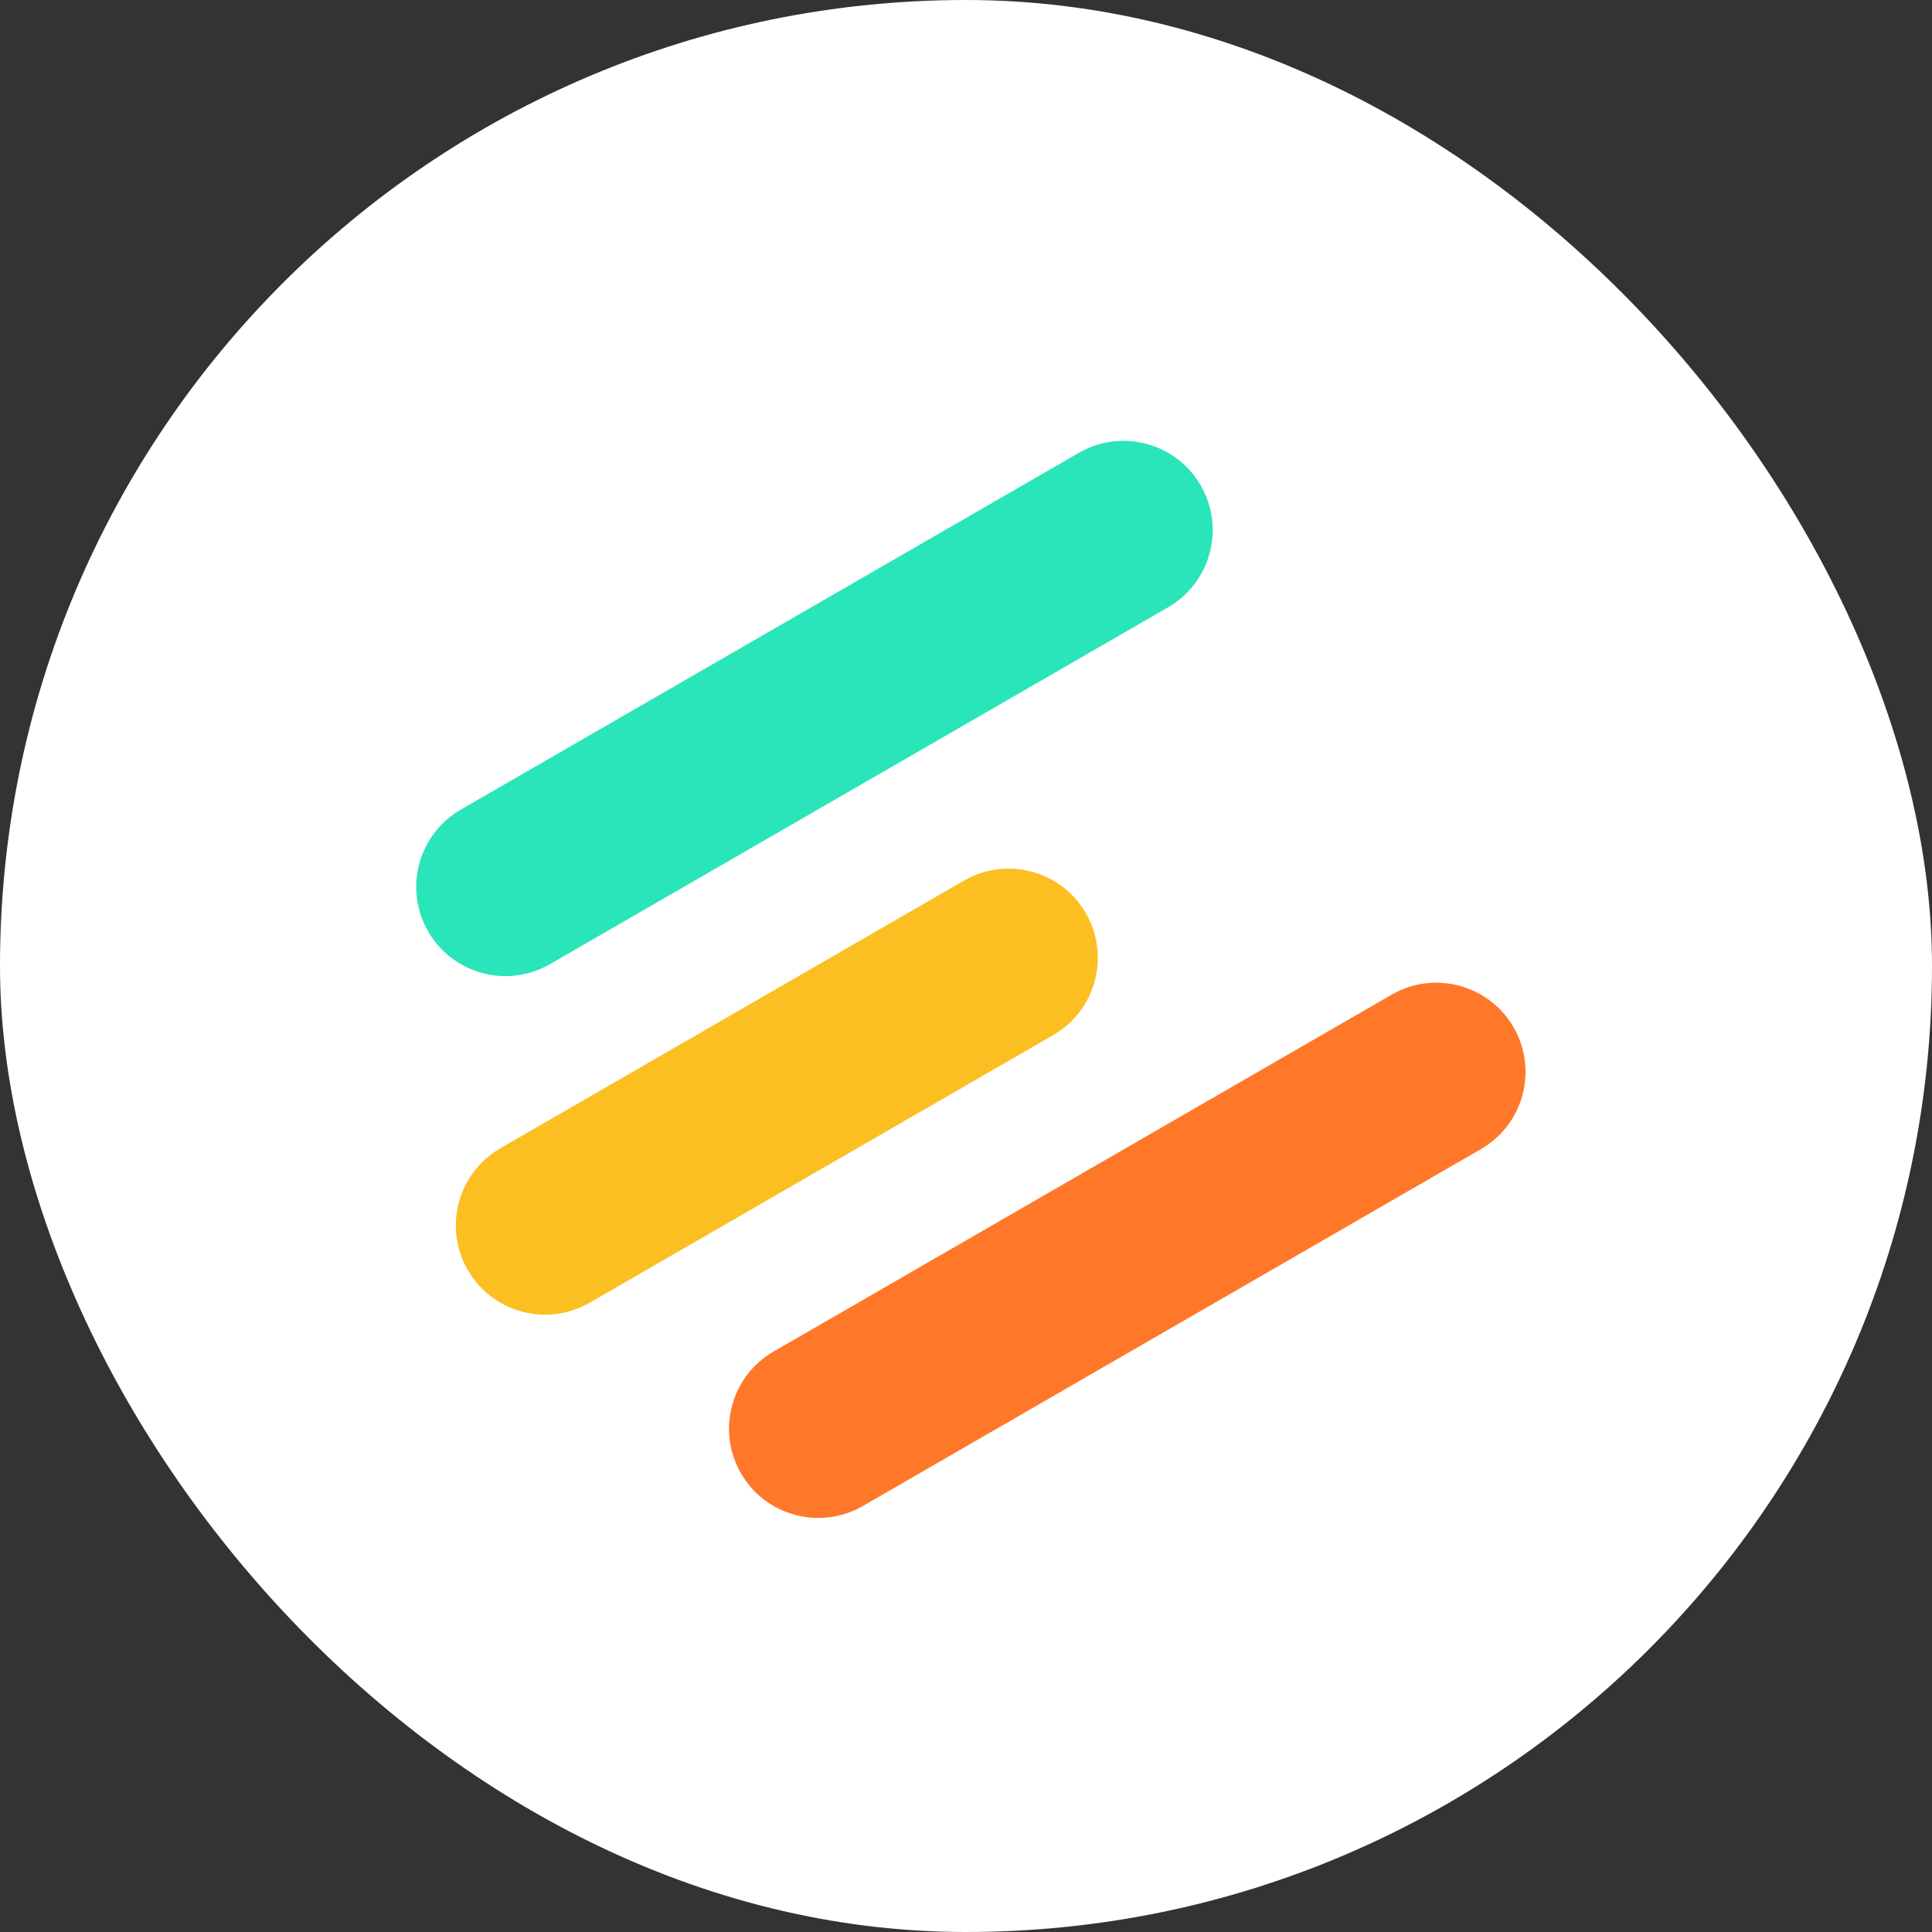 <svg width="40" height="40" viewBox="0 0 40 40" fill="none" xmlns="http://www.w3.org/2000/svg">
<rect x="0" y="0" width="40" height="40" fill="#333333" stroke="none"/>
<rect width="40" height="40" rx="20" fill="white"/>
<g clip-path="url(#clip0_600_39209)">
<path d="M28.813 20.593L16.018 27.981C15.134 28.491 14.831 29.62 15.341 30.504C15.851 31.387 16.981 31.69 17.865 31.18L30.66 23.792C31.544 23.282 31.847 22.152 31.337 21.269C30.827 20.386 29.697 20.083 28.813 20.593Z" fill="#FF7829"/>
<path d="M19.958 18.232L10.362 23.772C9.478 24.282 9.175 25.412 9.685 26.295C10.195 27.179 11.325 27.481 12.209 26.971L21.805 21.431C22.689 20.92 22.991 19.791 22.482 18.907C21.972 18.024 20.842 17.722 19.958 18.232Z" fill="#FCBF22"/>
<path d="M22.337 9.375L9.541 16.762C8.658 17.273 8.355 18.402 8.865 19.285C9.375 20.169 10.505 20.471 11.388 19.961L24.183 12.574C25.067 12.064 25.37 10.934 24.86 10.051C24.35 9.167 23.22 8.865 22.337 9.375Z" fill="#2AE5B9"/>
</g>
<defs>
<clipPath id="clip0_600_39209">
<rect width="23.234" height="24" fill="white" transform="translate(8.383 8)"/>
</clipPath>
</defs>
</svg>
